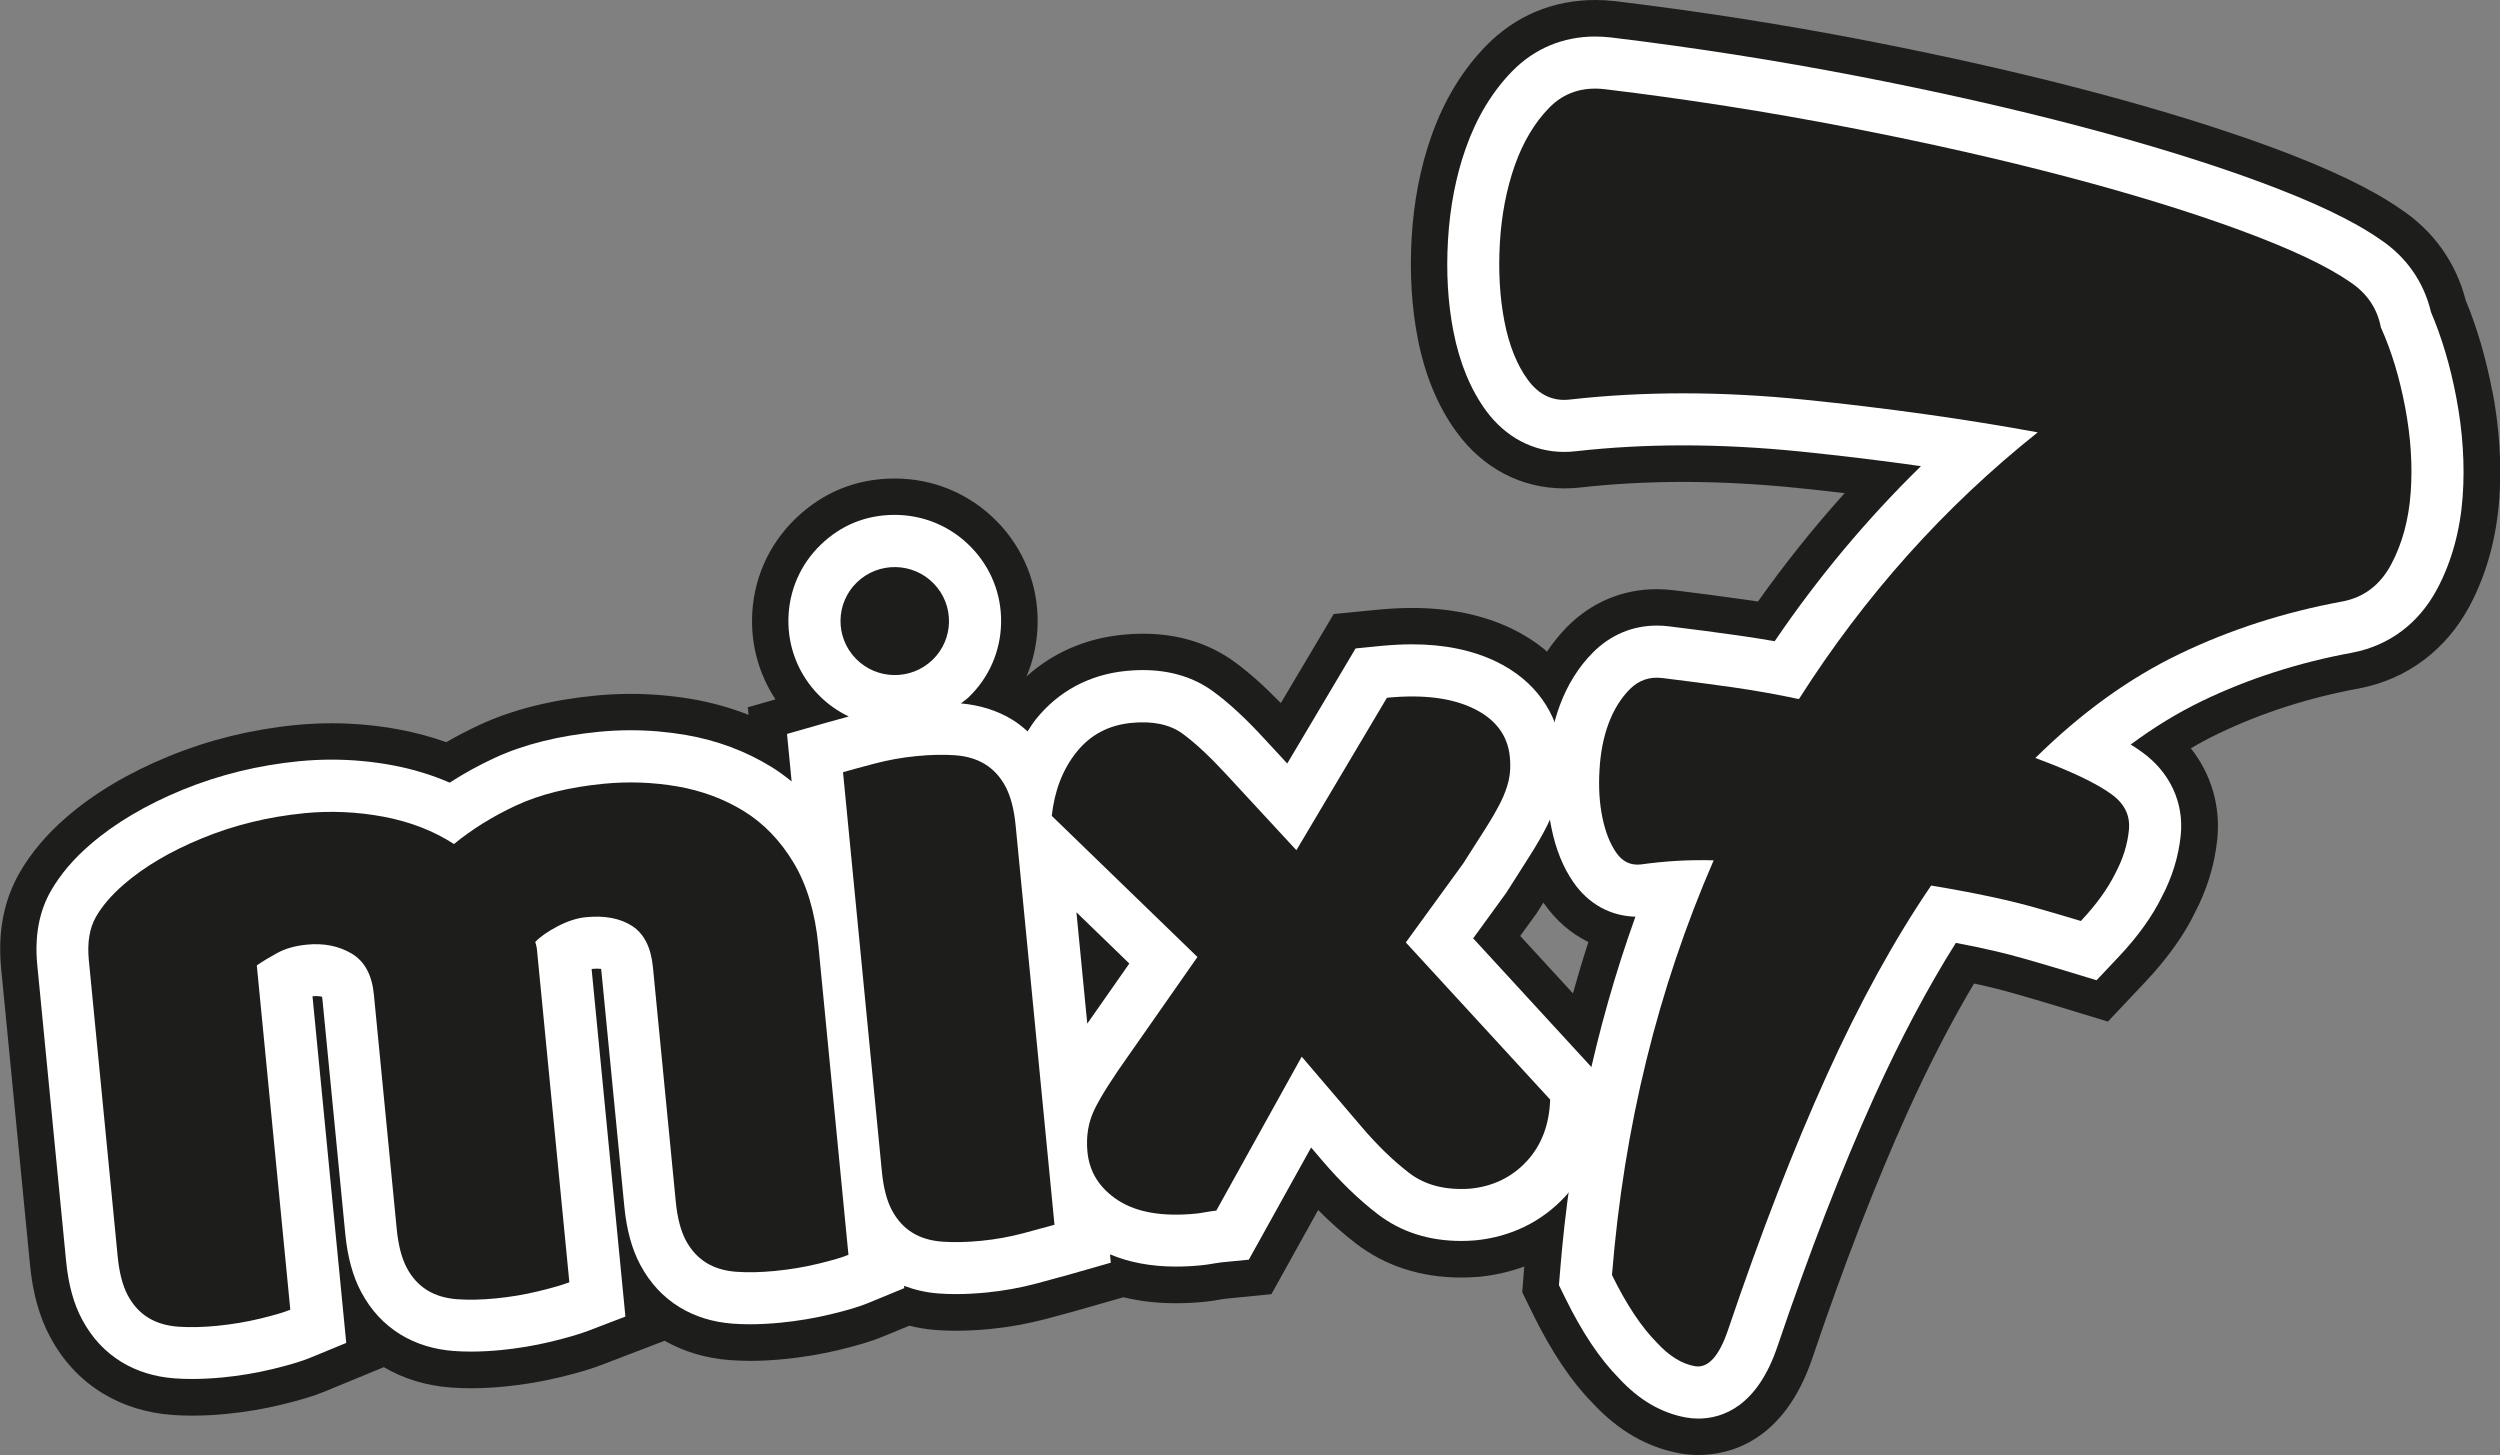 <?xml version="1.0" encoding="UTF-8"?>
<svg id="katman_2" data-name="katman 2" xmlns="http://www.w3.org/2000/svg" viewBox="0 0 412.57 240.12">
  <rect x="0" y="0" width="412.57" height="240.12" fill="#808080" stroke="none"/>
  <defs>
    <style>
      .cls-1 {
        fill: #fff;
      }

      .cls-1, .cls-2 {
        stroke-width: 0px;
      }

      .cls-2 {
        fill: #1d1d1b;
      }
    </style>
  </defs>
  <g id="katman_1" data-name="katman 1">
    <g>
      <path class="cls-2" d="m411.28,64.49c-1.03-5.41-2.5-10.42-4.36-14.9-1.62-6.29-5.36-11.52-10.75-15.08-4.83-3.36-11.77-6.68-21.2-10.17-8.57-3.16-18.7-6.3-30.12-9.31-11.28-2.98-23.79-5.8-37.19-8.4-13.48-2.61-27.3-4.77-41.12-6.44-1.12-.13-2.21-.19-3.28-.19-6.96,0-13.19,2.61-18.01,7.55-3.91,4-6.94,9-9.02,14.88-1.82,5.15-2.92,10.8-3.27,16.8-.34,5.85,0,11.43,1,16.59,1.18,6.08,3.35,11.31,6.44,15.52,4.38,5.97,10.68,9.26,17.75,9.26.83,0,1.67-.05,2.55-.14,5.5-.62,11.24-.93,17.09-.93s12.23.33,18.58.97c2.7.27,5.39.57,8.05.88-5.09,5.65-9.87,11.63-14.31,17.89-.74-.11-1.49-.23-2.24-.33-3.86-.55-7.77-1.06-11.62-1.53-.96-.12-1.9-.18-2.82-.18-5.64,0-10.76,2.14-14.79,6.19-1.24,1.25-2.34,2.64-3.35,4.12-.15-.13-.28-.27-.43-.4-1.58-1.28-3.35-2.4-5.28-3.35-4.74-2.29-10.3-3.46-16.53-3.46-1.79,0-3.67.1-5.59.28l-7.36.72-8.73,14.7c-2.68-2.77-5.17-4.99-7.57-6.75-4.26-3.12-9.38-4.7-15.2-4.7-1.06,0-2.16.05-3.31.17-6.12.6-11.53,2.96-15.88,6.88,1.15-2.73,1.78-5.69,1.83-8.74.1-6.3-2.26-12.26-6.66-16.78-4.48-4.6-10.49-7.14-16.92-7.14s-11.94,2.34-16.35,6.59c-4.54,4.37-7.1,10.25-7.2,16.54-.08,4.8,1.28,9.4,3.87,13.32l-4.57,1.3.12,1.25c-2.94-1.16-6.04-2.03-9.26-2.59-3.36-.58-6.79-.87-10.17-.87-1.94,0-3.92.1-5.88.29-7.29.71-13.7,2.33-19.07,4.82-1.89.88-3.73,1.83-5.5,2.86-2.42-.86-4.95-1.55-7.57-2.05-3.74-.71-7.55-1.07-11.32-1.07-1.97,0-3.97.1-5.95.29-7.29.71-14.3,2.44-20.84,5.11-6.72,2.74-12.44,6.15-17,10.1-3.24,2.79-5.84,5.87-7.72,9.13-2.62,4.53-3.65,9.87-3.06,15.86l4.76,48.88c.46,4.71,1.55,8.61,3.34,11.93,2.1,3.93,5.01,7.05,8.65,9.27,3.38,2.06,7.24,3.26,11.48,3.57,1.06.08,2.17.12,3.33.12,1.76,0,3.63-.09,5.58-.28,3.13-.31,6.2-.82,9.12-1.53,3.06-.74,5.32-1.42,7.11-2.16l9.78-4.03c3.3,1.94,7.04,3.07,11.15,3.37,1.05.07,2.15.11,3.29.11,1.77,0,3.66-.1,5.59-.29,2.99-.29,6.01-.8,8.97-1.51,2.97-.72,5.17-1.37,6.93-2.05l10.39-3.98v-.02c3.23,1.84,6.88,2.92,10.87,3.21,1.05.07,2.15.12,3.29.12,1.77,0,3.66-.1,5.6-.29,3.13-.31,6.19-.82,9.11-1.53,3.07-.74,5.33-1.43,7.11-2.16l4.42-1.82c1.45.36,2.94.6,4.43.71,1.07.08,2.18.12,3.34.12,1.76,0,3.64-.1,5.6-.29,3.14-.31,6.26-.88,9.27-1.68,2.38-.63,4.17-1.12,5.39-1.47l7.32-2.09c2.7.66,5.6.99,8.65.99,1.54,0,3.14-.08,4.73-.24.77-.07,1.73-.21,2.88-.42.18-.03.34-.06.53-.08l7.62-.76,7.71-13.88c2.01,2.03,4.07,3.85,6.14,5.45,4.9,3.78,10.79,5.69,17.49,5.69.83,0,1.67-.03,2.93-.12,2.61-.26,5.1-.84,7.46-1.7,0,.08-.02.16-.02.24l-.32,4,1.77,3.61c3.08,6.27,6.34,11.11,9.82,14.65,4.23,4.59,9.1,7.39,14.52,8.35.98.17,1.98.25,2.96.25,5.01,0,14.12-2.08,18.82-16.01,5.19-15.35,10.47-28.99,15.71-40.57,3.52-7.77,7.2-14.89,10.96-21.22,2.57.55,4.84,1.12,6.79,1.69,2.46.7,4.67,1.35,6.64,1.95l8.66,2.64,6.21-6.58c3.52-3.73,6.34-7.67,8.05-11.2,2.09-3.94,3.37-8.1,3.8-12.38.55-5.45-1.04-10.73-4.37-14.94,1.5-.89,3.02-1.69,4.53-2.42,7.14-3.43,14.95-5.94,23.27-7.47,7.89-1.51,14.36-6.36,18.24-13.66,2.76-5.21,4.39-11.13,4.86-17.61.41-5.7.03-11.71-1.14-17.85m-160.43,89.97l2.69-3.71,1.14-1.79s.03.05.04.07c1.98,2.86,4.5,5.04,7.38,6.44-.91,2.79-1.75,5.62-2.55,8.47l-8.71-9.48Z"/>
      <path class="cls-1" d="m280.22,234.1c-.64,0-1.29-.05-1.95-.17-4.08-.72-7.8-2.9-11.11-6.49-3.17-3.22-6.06-7.55-8.85-13.23l-1.04-2.12.19-2.36c1.65-20.44,5.82-40.04,12.43-58.45-4.13-.1-7.76-2.11-10.23-5.68-1.71-2.46-2.93-5.49-3.63-8.98-.63-3.05-.85-6.44-.64-10.04.21-3.71.89-7.15,2.04-10.22,1.27-3.41,3.11-6.34,5.47-8.7,2.88-2.89,6.53-4.42,10.53-4.42.67,0,1.35.04,2.04.13,3.86.47,7.73.98,11.55,1.52,1.96.28,3.92.59,5.85.93,7.14-10.51,15.22-20.17,24.14-28.89-6.48-.92-13.17-1.73-20.04-2.43-6.56-.66-13.02-1-19.19-1s-12.05.33-17.76.97c-.64.07-1.26.11-1.88.11-5.1,0-9.68-2.42-12.9-6.8-2.56-3.5-4.38-7.91-5.39-13.11-.91-4.65-1.21-9.73-.89-15.08.32-5.44,1.31-10.54,2.94-15.15,1.78-5.04,4.35-9.3,7.64-12.67,3.67-3.76,8.41-5.74,13.71-5.74.84,0,1.71.05,2.59.15,13.66,1.65,27.33,3.79,40.66,6.37,13.27,2.57,25.65,5.37,36.8,8.31,11.24,2.97,21.19,6.04,29.57,9.14,8.95,3.31,15.44,6.4,19.86,9.47,4.32,2.85,7.27,7.03,8.45,12.04,1.79,4.19,3.2,8.93,4.18,14.12,1.07,5.63,1.42,11.11,1.05,16.29-.41,5.64-1.82,10.76-4.18,15.22-3.05,5.74-7.91,9.39-14.05,10.57-8.82,1.62-17.12,4.29-24.75,7.96-4.01,1.93-7.95,4.34-11.81,7.2.66.4,1.27.81,1.82,1.21,4.63,3.31,6.99,8.33,6.44,13.77-.36,3.5-1.41,6.92-3.13,10.17-1.53,3.14-3.96,6.55-7.11,9.88l-3.65,3.87-5.1-1.55c-1.99-.61-4.23-1.26-6.73-1.98-3.09-.9-6.9-1.79-11.39-2.64-4.66,7.4-9.19,15.94-13.5,25.47-5.32,11.75-10.68,25.59-15.94,41.12-3.32,9.85-8.97,11.92-13.12,11.92"/>
      <path class="cls-2" d="m392.96,54.14c1.71,3.81,3.03,8.17,3.96,13.09.93,4.91,1.24,9.6.91,14.06-.32,4.46-1.39,8.4-3.2,11.82-1.82,3.42-4.5,5.47-8.07,6.15-9.57,1.76-18.52,4.64-26.86,8.65-8.34,4.01-16.27,9.74-23.81,17.18,5.85,2.16,10.02,4.14,12.52,5.95,2.19,1.56,3.16,3.54,2.92,5.93-.24,2.4-.97,4.73-2.17,7.01-1.28,2.63-3.2,5.29-5.76,8.01-2.03-.62-4.32-1.29-6.87-2.02-4.58-1.34-10.53-2.62-17.84-3.83-6.04,8.86-11.79,19.31-17.25,31.37-5.46,12.06-10.88,26.03-16.25,41.92-1.48,4.39-3.31,6.4-5.48,6.03-2.17-.38-4.28-1.69-6.33-3.94-2.52-2.54-4.97-6.24-7.36-11.1,1.96-24.41,7.56-47.22,16.78-68.44-3.94-.12-7.96.11-12.04.68-1.66.18-3.01-.46-4.04-1.95-1.03-1.49-1.79-3.42-2.28-5.79-.49-2.37-.65-4.98-.48-7.85.16-2.86.66-5.43,1.51-7.7.85-2.26,2.01-4.14,3.5-5.64,1.49-1.49,3.29-2.1,5.4-1.83,3.86.47,7.67.97,11.43,1.5,3.76.54,7.45,1.19,11.07,1.97,10.86-17.07,23.99-31.74,39.41-44.02-11.97-2.2-24.79-4-38.46-5.39-13.67-1.39-26.6-1.4-38.79-.02-2.77.31-5.07-.77-6.88-3.24-1.82-2.48-3.11-5.7-3.88-9.67-.77-3.97-1.02-8.29-.75-12.94.27-4.65,1.1-8.91,2.46-12.79,1.37-3.87,3.27-7.05,5.68-9.52,2.42-2.47,5.48-3.49,9.17-3.06,13.53,1.63,26.87,3.73,40.02,6.27,13.15,2.55,25.23,5.28,36.23,8.18,11,2.9,20.6,5.87,28.79,8.89,8.18,3.02,14.16,5.85,17.93,8.46,2.84,1.88,4.55,4.42,5.13,7.62"/>
      <path class="cls-1" d="m243.08,154.9l5.48-7.54,3.81-5.99c1.2-1.89,2.16-3.55,2.93-5.08.94-1.87,1.63-3.76,2.05-5.6.47-2.06.6-4.29.37-6.61-.64-6.53-4.47-11.82-10.78-14.89-3.91-1.89-8.59-2.86-13.9-2.86-1.59,0-3.27.09-5,.25l-4.33.43-11.28,18.99-3.8-4.11c-3.07-3.34-5.82-5.88-8.4-7.77-3.21-2.35-7.13-3.54-11.65-3.54-.87,0-1.78.04-2.73.14-6.05.59-11.2,3.36-14.91,7.99-.5.63-.92,1.32-1.36,1.99-.79-.72-1.63-1.39-2.55-1.95-2.46-1.5-5.31-2.39-8.46-2.67.42-.34.88-.63,1.28-1.01,3.38-3.25,5.28-7.62,5.36-12.3.08-4.68-1.68-9.12-4.96-12.48-3.34-3.43-7.81-5.32-12.6-5.32s-8.89,1.74-12.18,4.9c-3.38,3.25-5.28,7.62-5.36,12.31-.08,4.68,1.68,9.12,4.96,12.48,1.47,1.51,3.16,2.7,5,3.58-1.36.37-2.47.67-3.3.91l-6.89,1.97.76,7.84c-1.08-.88-2.21-1.71-3.4-2.44-4.21-2.58-8.92-4.34-14-5.22-3.02-.52-6.1-.79-9.15-.79-1.75,0-3.54.09-5.29.26-6.62.65-12.38,2.09-17.14,4.29-2.63,1.22-5.12,2.59-7.45,4.1-2.88-1.26-5.98-2.21-9.27-2.84-3.38-.64-6.81-.96-10.21-.96-1.78,0-3.58.09-5.37.26-6.71.66-13.15,2.24-19.16,4.69-6.11,2.5-11.28,5.56-15.34,9.09-2.73,2.35-4.89,4.9-6.43,7.57-1.98,3.42-2.74,7.55-2.28,12.27l4.76,48.88c.38,3.89,1.25,7.06,2.66,9.67,1.59,2.97,3.76,5.31,6.47,6.97,2.56,1.56,5.51,2.47,8.79,2.71.92.07,1.88.1,2.89.1,1.57,0,3.25-.09,4.99-.25,2.85-.28,5.64-.75,8.3-1.39,2.77-.67,4.75-1.27,6.23-1.88l5.9-2.43-5.57-57.21c.21-.02.41-.03.61-.03.41,0,.72.05.97.11.02.12.04.26.06.43l3.77,38.69c.38,3.88,1.25,7.05,2.66,9.67,1.59,2.97,3.76,5.3,6.47,6.96,2.56,1.56,5.52,2.47,8.79,2.71.91.07,1.87.1,2.86.1,1.57,0,3.26-.09,5.01-.26,2.72-.27,5.45-.73,8.14-1.37,2.66-.65,4.69-1.24,6.19-1.81l6.11-2.34-5.58-57.37c.3-.03.6-.05.88-.05s.51.02.68.04c.02.14.05.31.07.52l3.77,38.69c.38,3.88,1.25,7.05,2.66,9.68,1.59,2.96,3.76,5.3,6.45,6.94,2.56,1.57,5.52,2.48,8.8,2.72.91.07,1.87.1,2.86.1,1.57,0,3.26-.09,5.01-.26,2.85-.28,5.64-.75,8.29-1.39,2.75-.66,4.73-1.26,6.23-1.88l5.9-2.43-.04-.38c1.78.67,3.68,1.11,5.72,1.26.92.07,1.89.1,2.9.1,1.56,0,3.24-.09,5-.26,2.81-.28,5.61-.78,8.32-1.51,2.33-.62,4.09-1.1,5.29-1.44l6.89-1.97-.13-1.38c3.16,1.33,6.79,2.02,10.87,2.02,1.33,0,2.74-.07,4.17-.21.63-.06,1.41-.17,2.34-.34.38-.07.73-.12,1.05-.15l4.48-.44,10.28-18.51,1.86,2.18c2.95,3.46,6.01,6.42,9.11,8.8,3.83,2.95,8.48,4.44,13.81,4.44.69,0,1.4-.02,2.35-.1,5.81-.57,10.92-3.06,14.77-7.21,3.89-4.18,5.97-9.49,6.18-15.76l.12-3.51-21.44-23.34Zm-63.65,14.03l-1.79-18.38,8.73,8.46-6.94,9.92Z"/>
      <path class="cls-2" d="m153.89,108.9c3.55-3.42,3.64-9.06.2-12.6-3.44-3.54-9.11-3.63-12.66-.21-3.55,3.42-3.64,9.06-.2,12.6,3.44,3.54,9.11,3.63,12.66.21"/>
      <path class="cls-2" d="m50.21,134.2c4.4-.43,8.78-.23,13.14.59,4.36.83,8.22,2.33,11.57,4.5,3.01-2.47,6.46-4.61,10.35-6.41,3.89-1.8,8.67-2.98,14.36-3.54,4.08-.4,8.13-.25,12.15.44,4.02.7,7.67,2.05,10.96,4.07,3.29,2.02,6.02,4.86,8.22,8.51,2.2,3.65,3.56,8.23,4.1,13.73l4.96,50.99c-1.04.43-2.7.92-4.98,1.47-2.28.55-4.65.95-7.12,1.19-2.36.23-4.5.28-6.41.14-1.91-.14-3.56-.63-4.94-1.48-1.38-.85-2.51-2.07-3.37-3.67-.86-1.6-1.42-3.76-1.68-6.45l-3.77-38.69c-.32-3.24-1.46-5.5-3.42-6.77-1.97-1.28-4.51-1.76-7.62-1.46-1.5.15-3.08.66-4.73,1.53-1.65.87-2.87,1.73-3.65,2.57.15.42.24.82.28,1.2.04.38.07.73.1,1.05l5.25,53.9c-1.15.44-2.86.94-5.14,1.49-2.28.55-4.6.94-6.96,1.17-2.36.23-4.5.28-6.41.14-1.91-.14-3.56-.63-4.94-1.48-1.38-.85-2.51-2.07-3.36-3.67-.86-1.6-1.42-3.76-1.68-6.45l-3.77-38.69c-.31-3.24-1.54-5.49-3.66-6.75-2.13-1.26-4.59-1.75-7.38-1.48-1.93.19-3.57.65-4.9,1.38-1.34.73-2.46,1.41-3.38,2.05l5.53,56.82c-1.04.43-2.7.92-4.98,1.47-2.28.55-4.65.95-7.12,1.19-2.36.23-4.5.28-6.41.14-1.91-.14-3.55-.63-4.94-1.48-1.38-.85-2.5-2.07-3.36-3.67-.86-1.6-1.42-3.76-1.68-6.45l-4.76-48.88c-.28-2.91.11-5.29,1.17-7.14,1.06-1.85,2.6-3.63,4.6-5.36,3.4-2.95,7.73-5.5,12.99-7.65,5.26-2.15,10.84-3.52,16.75-4.1"/>
      <path class="cls-2" d="m174.02,202.12c-1.16.33-2.88.8-5.15,1.4-2.27.6-4.59,1.02-6.95,1.25-2.36.23-4.5.28-6.41.14-1.91-.14-3.56-.63-4.94-1.48-1.38-.85-2.5-2.07-3.36-3.67-.86-1.6-1.42-3.75-1.68-6.45l-6.41-65.88c1.16-.33,2.87-.8,5.15-1.4,2.27-.6,4.59-1.02,6.95-1.25,2.36-.23,4.5-.28,6.41-.14,1.91.14,3.56.63,4.94,1.48,1.38.85,2.5,2.07,3.36,3.67.86,1.61,1.42,3.76,1.68,6.45l6.41,65.88Z"/>
      <path class="cls-2" d="m173.57,134.64c.46-4.18,1.82-7.7,4.09-10.53,2.27-2.84,5.28-4.44,9.04-4.81,3.54-.35,6.36.25,8.46,1.78,2.1,1.54,4.48,3.76,7.15,6.65l11.63,12.58,14.94-25.16c5.9-.58,10.67.01,14.31,1.78,3.64,1.77,5.63,4.43,5.98,7.99.14,1.4.07,2.69-.19,3.86-.27,1.17-.72,2.39-1.35,3.65-.64,1.26-1.47,2.71-2.5,4.33-1.04,1.63-2.26,3.55-3.67,5.75l-9.46,13.02,23.82,25.93c-.14,4.15-1.43,7.55-3.88,10.19-2.45,2.64-5.56,4.14-9.31,4.51-4.09.29-7.45-.57-10.09-2.6-2.64-2.03-5.24-4.55-7.81-7.57l-9.91-11.61-14.1,25.41c-.54.05-1.12.14-1.76.25-.64.12-1.17.2-1.6.24-5.47.54-9.74-.19-12.81-2.17-3.07-1.99-4.76-4.65-5.09-8-.25-2.59.14-4.94,1.18-7.06,1.04-2.12,2.89-5.05,5.56-8.8l11.41-16.32-24.05-23.3Z"/>
    </g>
  </g>
</svg>